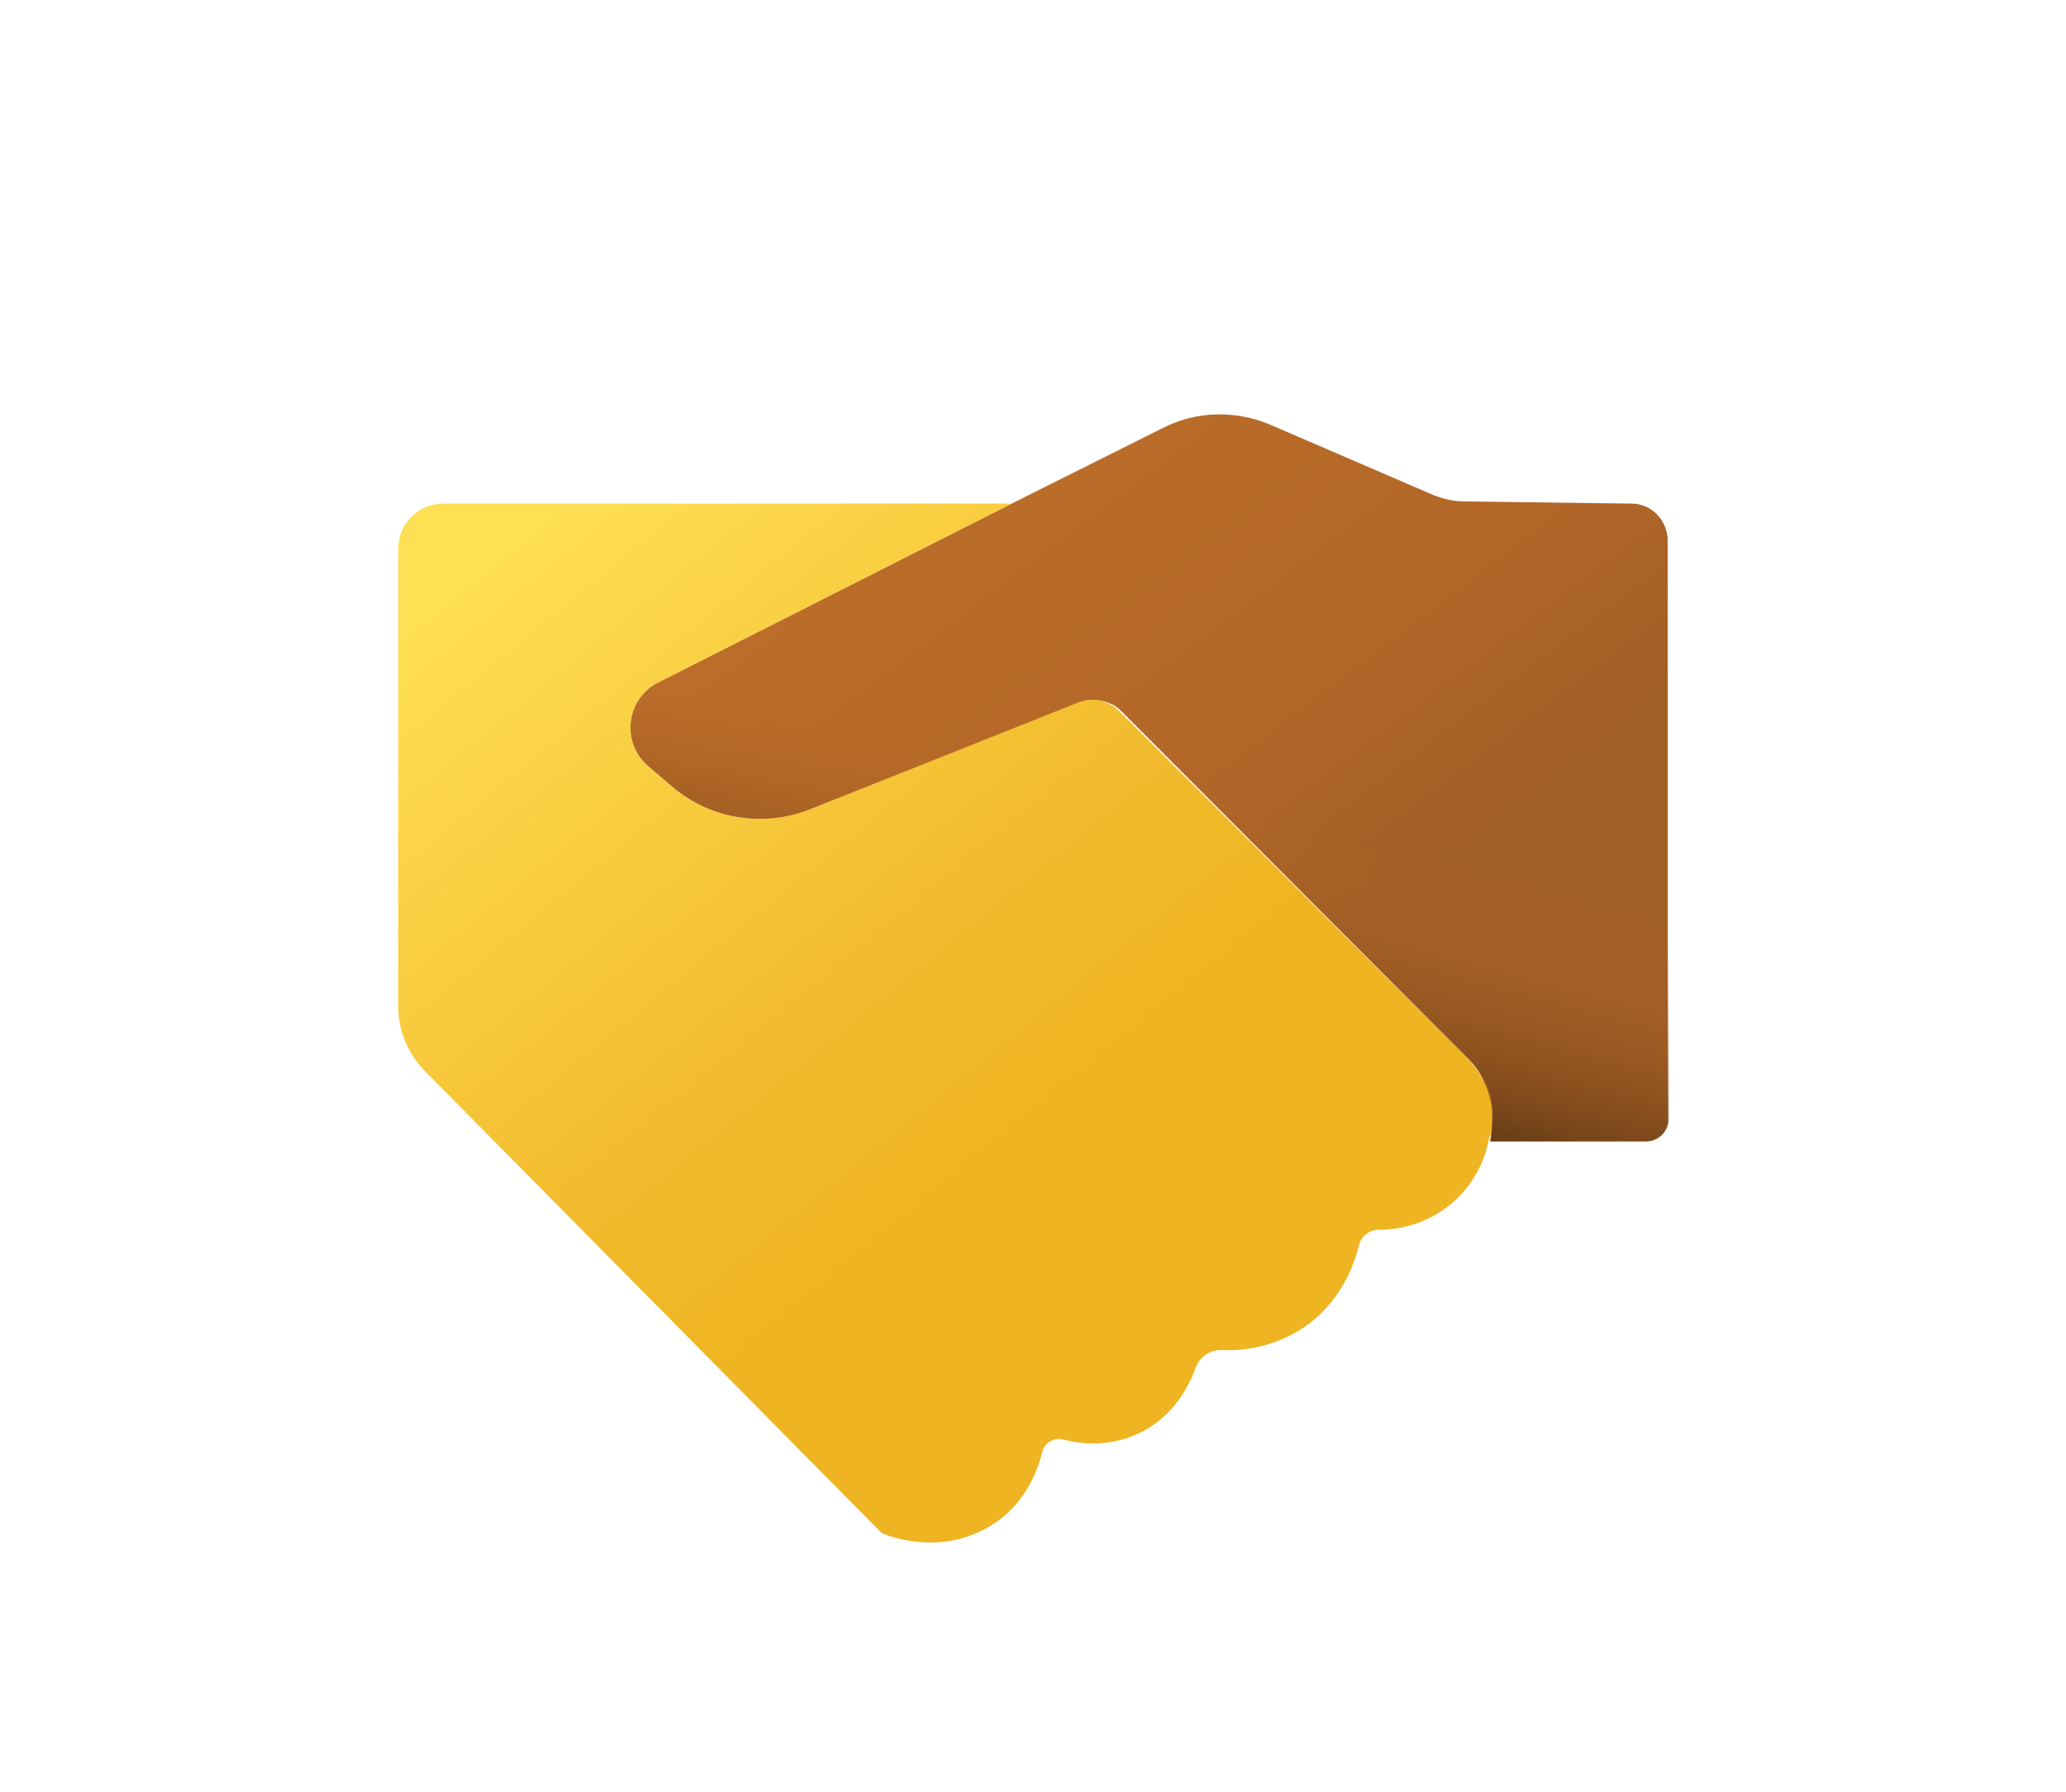<?xml version="1.0" encoding="utf-8"?>
<!-- Generator: Adobe Illustrator 24.1.3, SVG Export Plug-In . SVG Version: 6.00 Build 0)  -->
<svg version="1.1" id="Layer_1" xmlns="http://www.w3.org/2000/svg" xmlns:xlink="http://www.w3.org/1999/xlink" x="0px" y="0px"
	 viewBox="0 0 194 168.3" style="enable-background:new 0 0 194 168.3;" xml:space="preserve">
<style type="text/css">
	.st0{fill:url(#SVGID_1_);}
	.st1{fill:url(#SVGID_2_);}
	.st2{fill:url(#SVGID_3_);}
</style>
<linearGradient id="SVGID_1_" gradientUnits="userSpaceOnUse" x1="84.761" y1="29.363" x2="143.115" y2="106.277">
	<stop  offset="1.120000e-02" style="stop-color:#BF6F29"/>
	<stop  offset="0.526" style="stop-color:#B26728"/>
	<stop  offset="0.738" style="stop-color:#A15E26"/>
</linearGradient>
<path class="st0" d="M137.6,47.1c-1,0-2-0.2-3-0.6l-15.3-6.6c-3.3-1.4-7-1.3-10.1,0.3L95,47.3L61.8,64.1c-3,1.5-3.5,5.6-1,7.8
	l2.1,1.8c3.6,3.2,8.7,4.1,13.2,2.3l25.3-10c1.4-0.5,3-0.2,4,0.9L138,99.6c0.9,0.9,1.5,2.1,1.7,3.4c0.2,1.3,0.5,2.9,0.2,4.2h0.3h14.4
	c1.1,0,2-0.9,2-2V50.8c0-1.9-1.5-3.5-3.4-3.5L137.6,47.1z"/>
<linearGradient id="SVGID_2_" gradientUnits="userSpaceOnUse" x1="47.834" y1="49.916" x2="111.961" y2="128.121">
	<stop  offset="1.120000e-02" style="stop-color:#FFDF53"/>
	<stop  offset="0.526" style="stop-color:#F2BB2D"/>
	<stop  offset="0.738" style="stop-color:#EFB421"/>
</linearGradient>
<path class="st1" d="M140.1,105.1c0.1-2.2-0.9-4.3-2.5-5.9l-32.4-32.3c-1-1.1-2.6-1.5-4-0.9L76.1,76c-4.5,1.8-9.6,0.9-13.2-2.3
	l-2.1-1.8c-2.5-2.2-2-6.3,1-7.8L95,47.3H41.6c-2.3,0-4.2,1.9-4.2,4.2v43.1c0,2.2,0.9,4.3,2.4,5.9l43,43.5c0.5,0.2,5.1,2.1,9.7-0.4
	c3.6-1.9,4.9-5.3,5.4-7.3c0.2-0.8,1.1-1.3,1.9-1.1c1.5,0.4,4,0.7,6.5-0.3c3.6-1.4,5.3-4.5,6-6.5c0.4-1,1.3-1.6,2.4-1.6
	c1.9,0.1,4.8-0.2,7.7-2.1c3.4-2.3,4.7-5.7,5.2-7.7c0.2-0.9,1-1.5,1.9-1.5c3.2,0,6.2-1.4,8.2-3.9c1.1-1.4,1.8-2.9,2.1-4.6
	C140.1,106.3,140.1,105.7,140.1,105.1z"/>
<linearGradient id="SVGID_3_" gradientUnits="userSpaceOnUse" x1="103.886" y1="101.459" x2="115.097" y2="59.214">
	<stop  offset="5.648568e-02" style="stop-color:#603813"/>
	<stop  offset="0.626" style="stop-color:#BF6F29;stop-opacity:0"/>
</linearGradient>
<path class="st2" d="M137.6,47.1c-1,0-2-0.2-3-0.6l-15.3-6.6c-3.3-1.4-7-1.3-10.1,0.3L95,47.3L61.8,64.1c-3,1.5-3.5,5.6-1,7.8
	l2.1,1.8c3.6,3.2,8.7,4.1,13.2,2.3l25.3-10c1.4-0.5,3-0.2,4,0.9l32.5,32.5c1.3,1.3,2.2,3,2.3,4.9c0,0.9-0.1,2-0.2,2.9h0.3h14.3
	c1.1,0,2.1-0.9,2.1-2.1V50.7c0-1.9-1.5-3.4-3.4-3.4L137.6,47.1z"/>
</svg>

